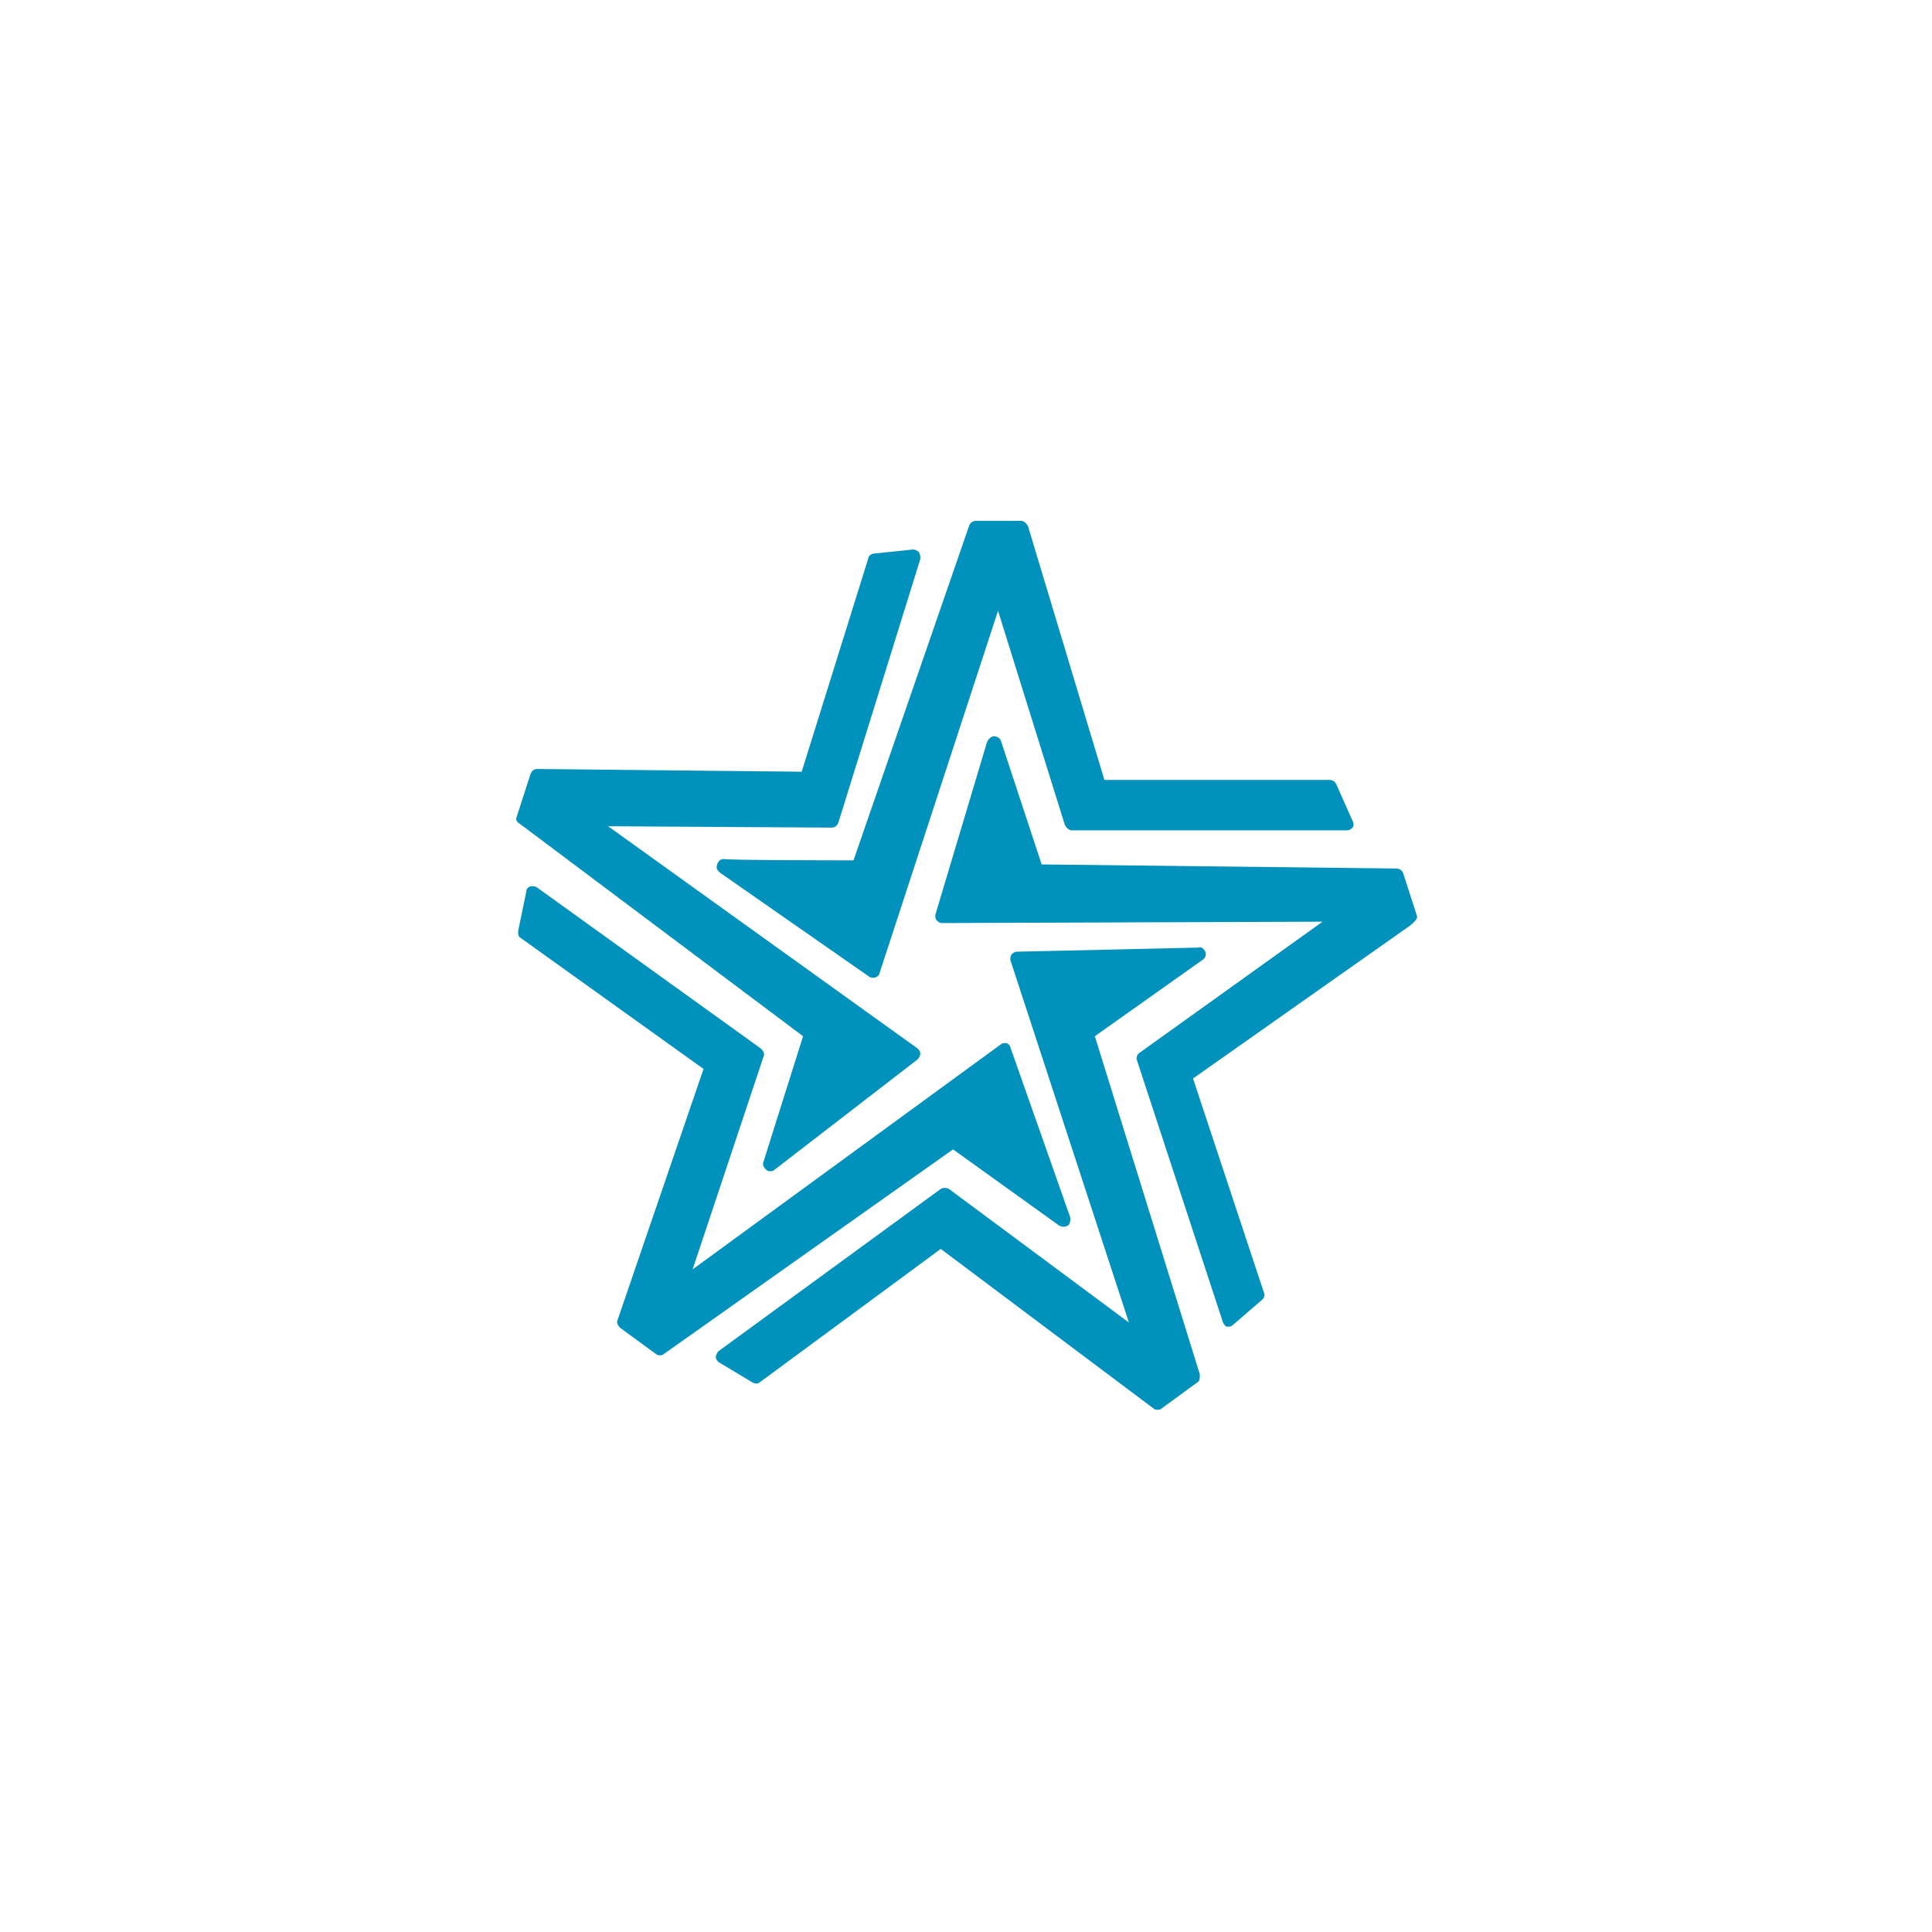<?xml version="1.0" encoding="utf-8"?>
<!-- Generator: Adobe Illustrator 19.0.0, SVG Export Plug-In . SVG Version: 6.00 Build 0)  -->
<svg version="1.1" id="Layer_1" xmlns="http://www.w3.org/2000/svg" xmlns:xlink="http://www.w3.org/1999/xlink" x="0px" y="0px"
	 viewBox="-226 350.2 141.7 141.7" style="enable-background:new -226 350.2 141.7 141.7;" xml:space="preserve">
<style type="text/css">
	.st0{fill:#0092BC;}
</style>
<g>
	<path class="st0" d="M-172.9,413.2c-0.2,0-0.4,0.1-0.5,0.4s0,0.4,0.2,0.6l10.9,7.6c0.1,0.1,0.2,0.1,0.3,0.1s0.1,0,0.2,0
		c0.2-0.1,0.3-0.2,0.3-0.3l8.7-26.6l4.9,15.7c0.1,0.2,0.3,0.4,0.5,0.4h20.2c0.2,0,0.3-0.1,0.4-0.2s0.1-0.3,0-0.5l-1.2-2.7
		c-0.1-0.2-0.3-0.3-0.5-0.3H-145l-5.6-18.6c-0.1-0.2-0.3-0.4-0.5-0.4h-3.3c-0.2,0-0.4,0.1-0.5,0.3l-8.5,24.6
		C-163.3,413.3-172.9,413.3-172.9,413.2z"/>
	<path class="st0" d="M-122.1,417.3l-1-3.1c-0.1-0.2-0.3-0.3-0.5-0.3l-26-0.3l-3-9.1c-0.1-0.2-0.3-0.3-0.5-0.3s-0.4,0.2-0.5,0.4
		l-3.8,12.7c0,0.2,0,0.3,0.1,0.4s0.2,0.2,0.4,0.2l27.9-0.1l-13.4,9.6c-0.2,0.1-0.3,0.4-0.2,0.6l6.3,19.2c0.1,0.2,0.2,0.3,0.3,0.3
		h0.1c0.1,0,0.2,0,0.3-0.1l2.2-1.9c0.1-0.1,0.2-0.3,0.1-0.5l-5.2-15.7l15.9-11.2C-122.1,417.7-122,417.5-122.1,417.3z"/>
	<path class="st0" d="M-148.3,440.1c0.2,0.1,0.4,0.1,0.6,0c0.2-0.1,0.2-0.4,0.2-0.6l-4.4-12.5c0-0.1-0.2-0.3-0.3-0.3s-0.3,0-0.4,0.1
		l-22.6,16.5l5.2-15.6c0.1-0.2,0-0.4-0.2-0.6l-16.4-11.8c-0.1-0.1-0.3-0.1-0.5-0.1c-0.2,0.1-0.3,0.2-0.3,0.4l-0.6,2.9
		c0,0.2,0,0.4,0.2,0.5l13.4,9.6l-6.3,18.4c-0.1,0.2,0,0.4,0.2,0.6l2.6,1.9c0.1,0.1,0.2,0.1,0.3,0.1s0.2,0,0.3-0.1l21.2-15
		L-148.3,440.1z"/>
	<path class="st0" d="M-167.1,426.2l-2.9,9.2c-0.1,0.2,0,0.4,0.2,0.6c0.1,0.1,0.2,0.1,0.3,0.1s0.2,0,0.3-0.1l10.5-8.1
		c0.1-0.1,0.2-0.3,0.2-0.4c0-0.2-0.1-0.3-0.2-0.4l-22.7-16.3l16.4,0.1l0,0c0.2,0,0.4-0.1,0.5-0.4l6-19.3c0-0.2,0-0.3-0.1-0.5
		c-0.1-0.1-0.3-0.2-0.4-0.2l-2.9,0.3c-0.2,0-0.4,0.2-0.4,0.3l-4.9,15.7l-19.4-0.2c-0.2,0-0.4,0.1-0.5,0.4l-1,3.1
		c-0.1,0.2,0,0.4,0.2,0.5L-167.1,426.2z"/>
	<path class="st0" d="M-137.8,420.6c0.2-0.1,0.3-0.4,0.2-0.6s-0.3-0.4-0.5-0.3l-13.3,0.3c-0.2,0-0.3,0.1-0.4,0.2s-0.1,0.3-0.1,0.4
		l8.7,26.6l-13.2-9.8c-0.2-0.1-0.4-0.1-0.6,0l-16.3,11.9c-0.1,0.1-0.2,0.3-0.2,0.4c0,0.2,0.1,0.3,0.2,0.4l2.5,1.5
		c0.2,0.1,0.4,0.1,0.5,0l13.3-9.8l15.6,11.7c0.1,0.1,0.2,0.1,0.3,0.1s0.2,0,0.3-0.1l2.6-1.9c0.2-0.1,0.2-0.3,0.2-0.6l-7.7-24.8
		L-137.8,420.6z"/>
</g>
</svg>
